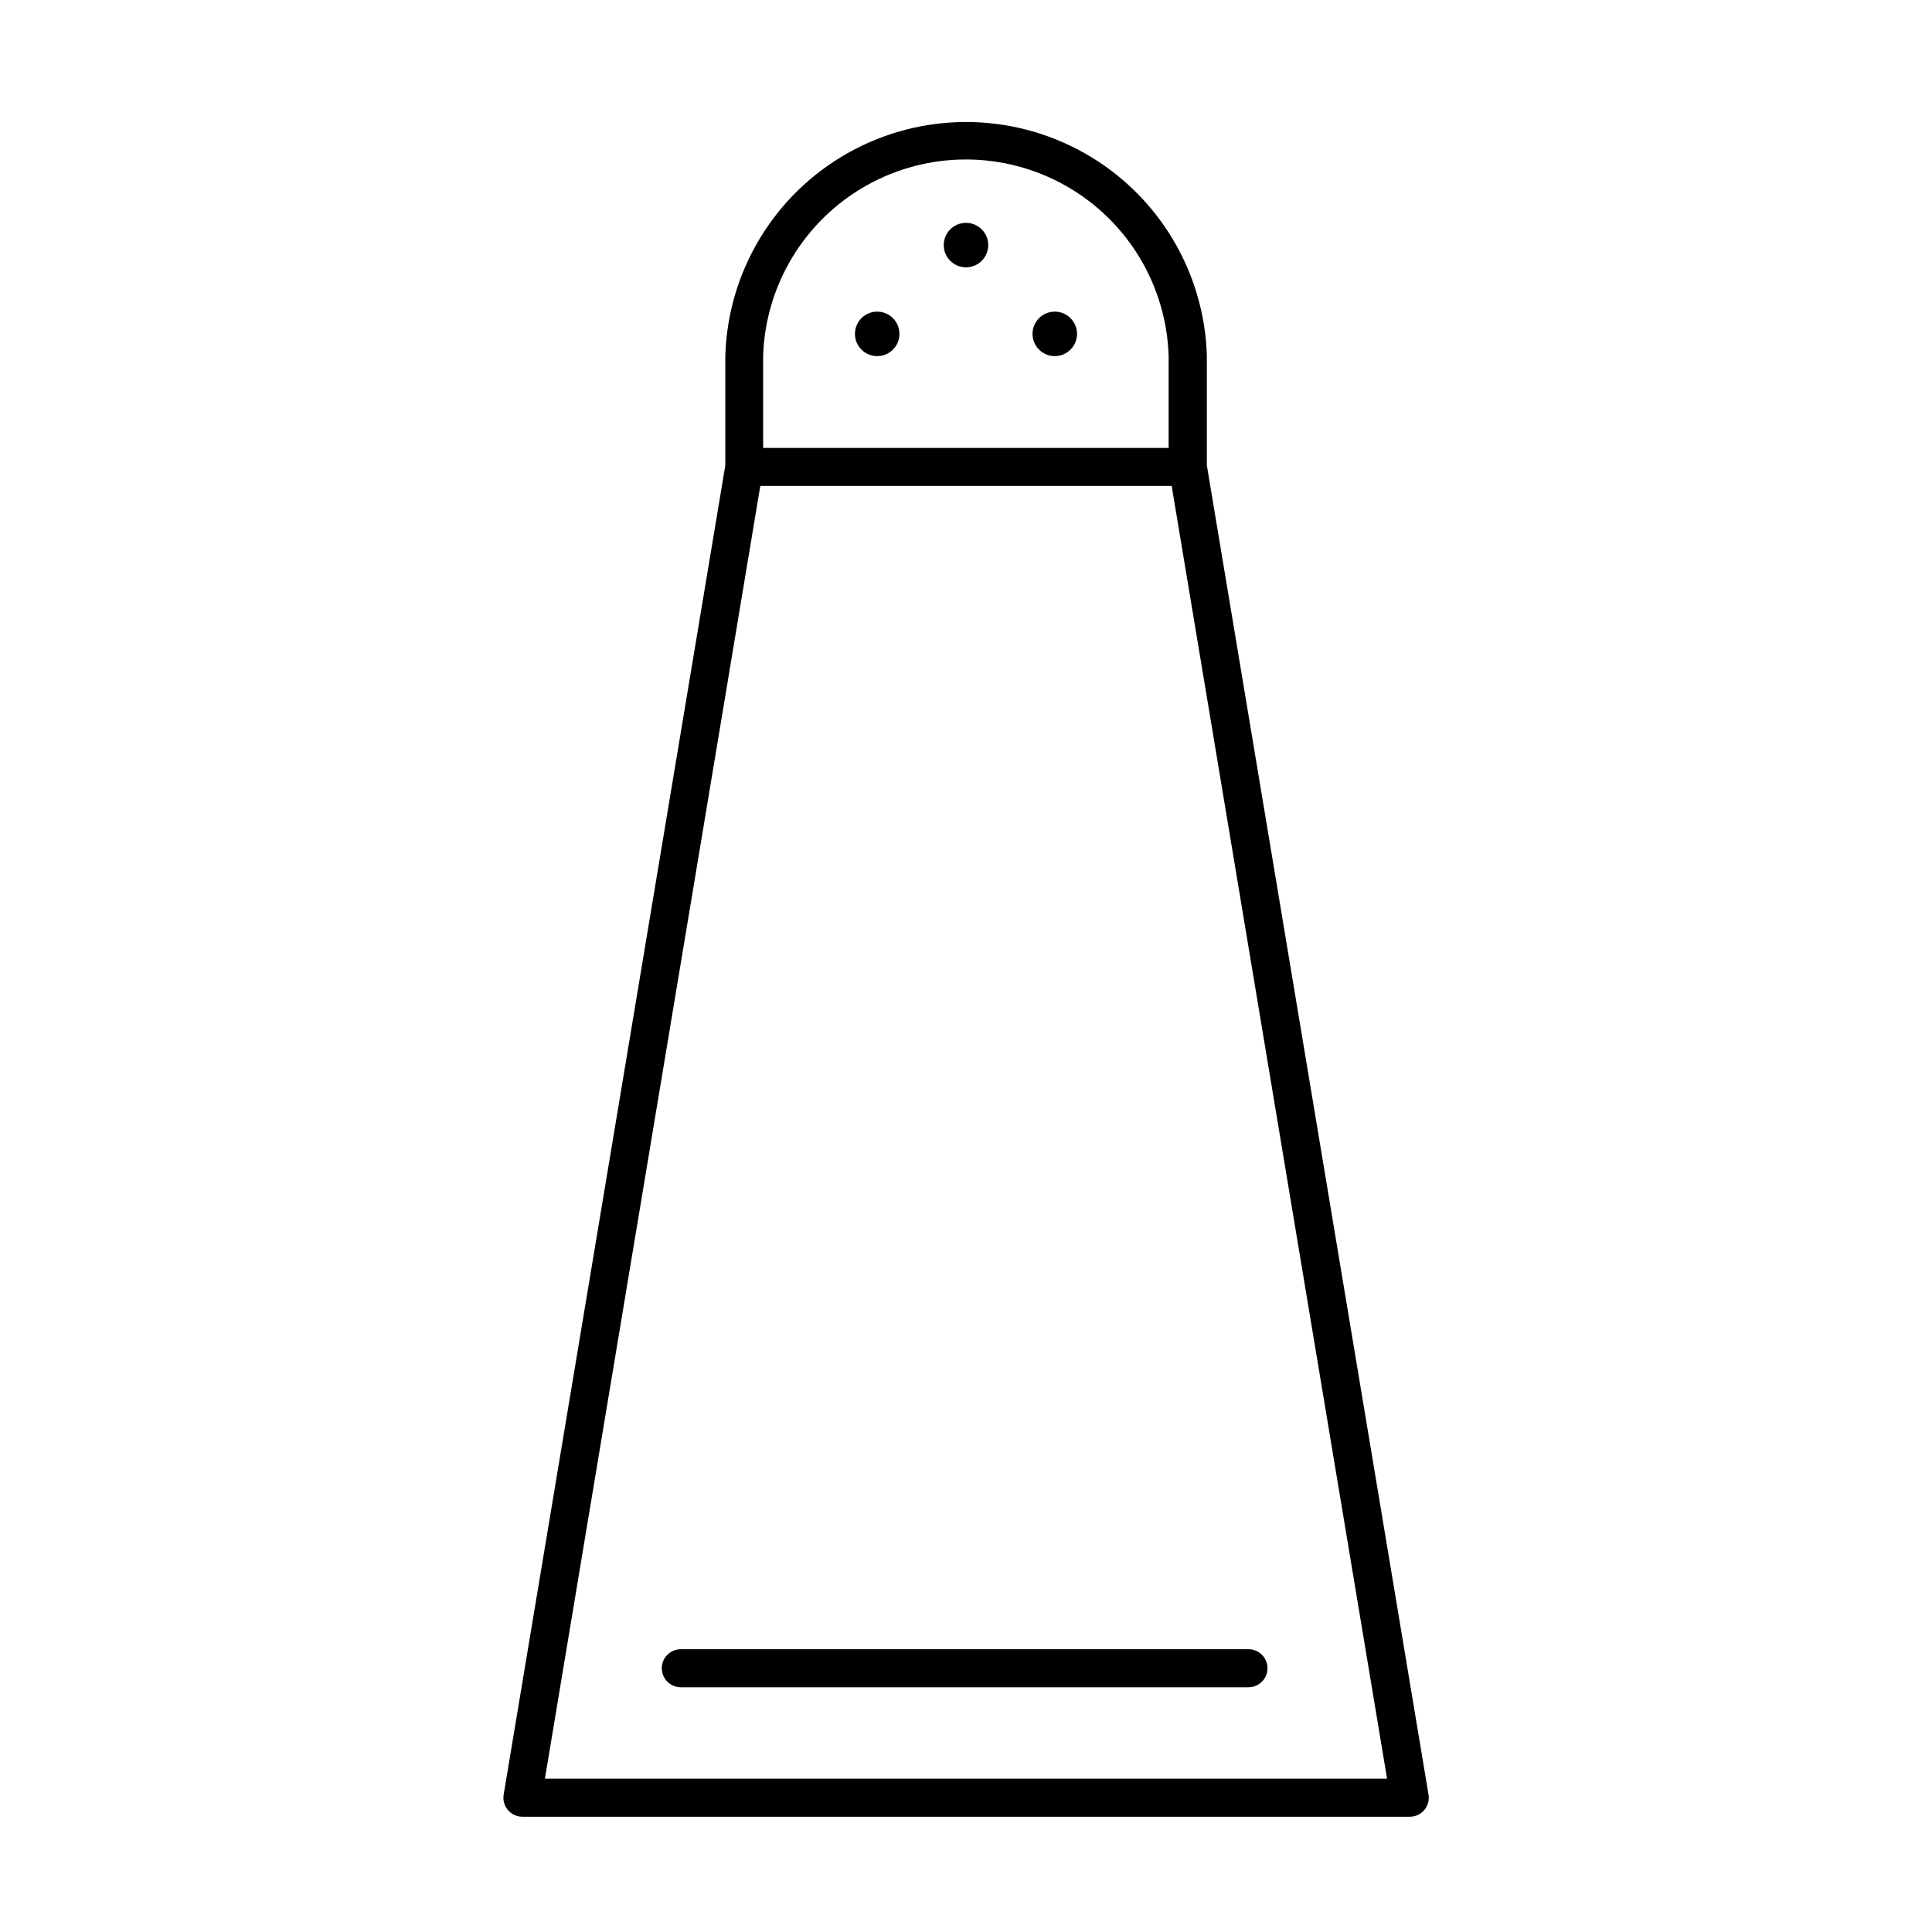 <?xml version="1.0" encoding="UTF-8"?>
<!-- Uploaded to: ICON Repo, www.svgrepo.com, Generator: ICON Repo Mixer Tools -->
<svg fill="#000000" width="800px" height="800px" version="1.1" viewBox="144 144 512 512" xmlns="http://www.w3.org/2000/svg">
 <g>
  <path d="m474.86 591.14h-150.44c-2.781 0-5.035-2.258-5.035-5.039s2.254-5.039 5.035-5.039h150.44c2.785 0 5.039 2.258 5.039 5.039s-2.254 5.039-5.039 5.039z"/>
  <path d="m463.83 267.34v-28.969c-0.629-22.367-12.926-42.773-32.41-53.781s-43.312-11.008-62.797 0-31.781 31.414-32.41 53.781v28.969l-58.742 352.27c-0.238 1.469 0.184 2.969 1.156 4.098 0.973 1.125 2.394 1.766 3.883 1.746h235.03c1.488 0.02 2.906-0.621 3.879-1.746 0.973-1.129 1.395-2.629 1.156-4.098zm-117.59-28.969c0.574-18.805 10.941-35.938 27.328-45.18 16.391-9.238 36.418-9.238 52.805 0 16.387 9.242 26.754 26.375 27.328 45.18v24.336h-107.46zm-57.836 377 57.082-342.59 109.02-0.004 57.082 342.59z"/>
  <path d="m429.42 232.48c0 3.258-2.641 5.894-5.894 5.894-3.258 0-5.894-2.637-5.894-5.894 0-3.254 2.637-5.894 5.894-5.894 3.254 0 5.894 2.641 5.894 5.894"/>
  <path d="m382.36 232.48c0 3.258-2.637 5.894-5.894 5.894-3.254 0-5.894-2.637-5.894-5.894 0-3.254 2.641-5.894 5.894-5.894 3.258 0 5.894 2.641 5.894 5.894"/>
  <path d="m405.89 208.95c0 3.258-2.641 5.894-5.894 5.894-3.258 0-5.894-2.637-5.894-5.894 0-3.254 2.637-5.894 5.894-5.894 3.254 0 5.894 2.641 5.894 5.894"/>
 </g>
</svg>
